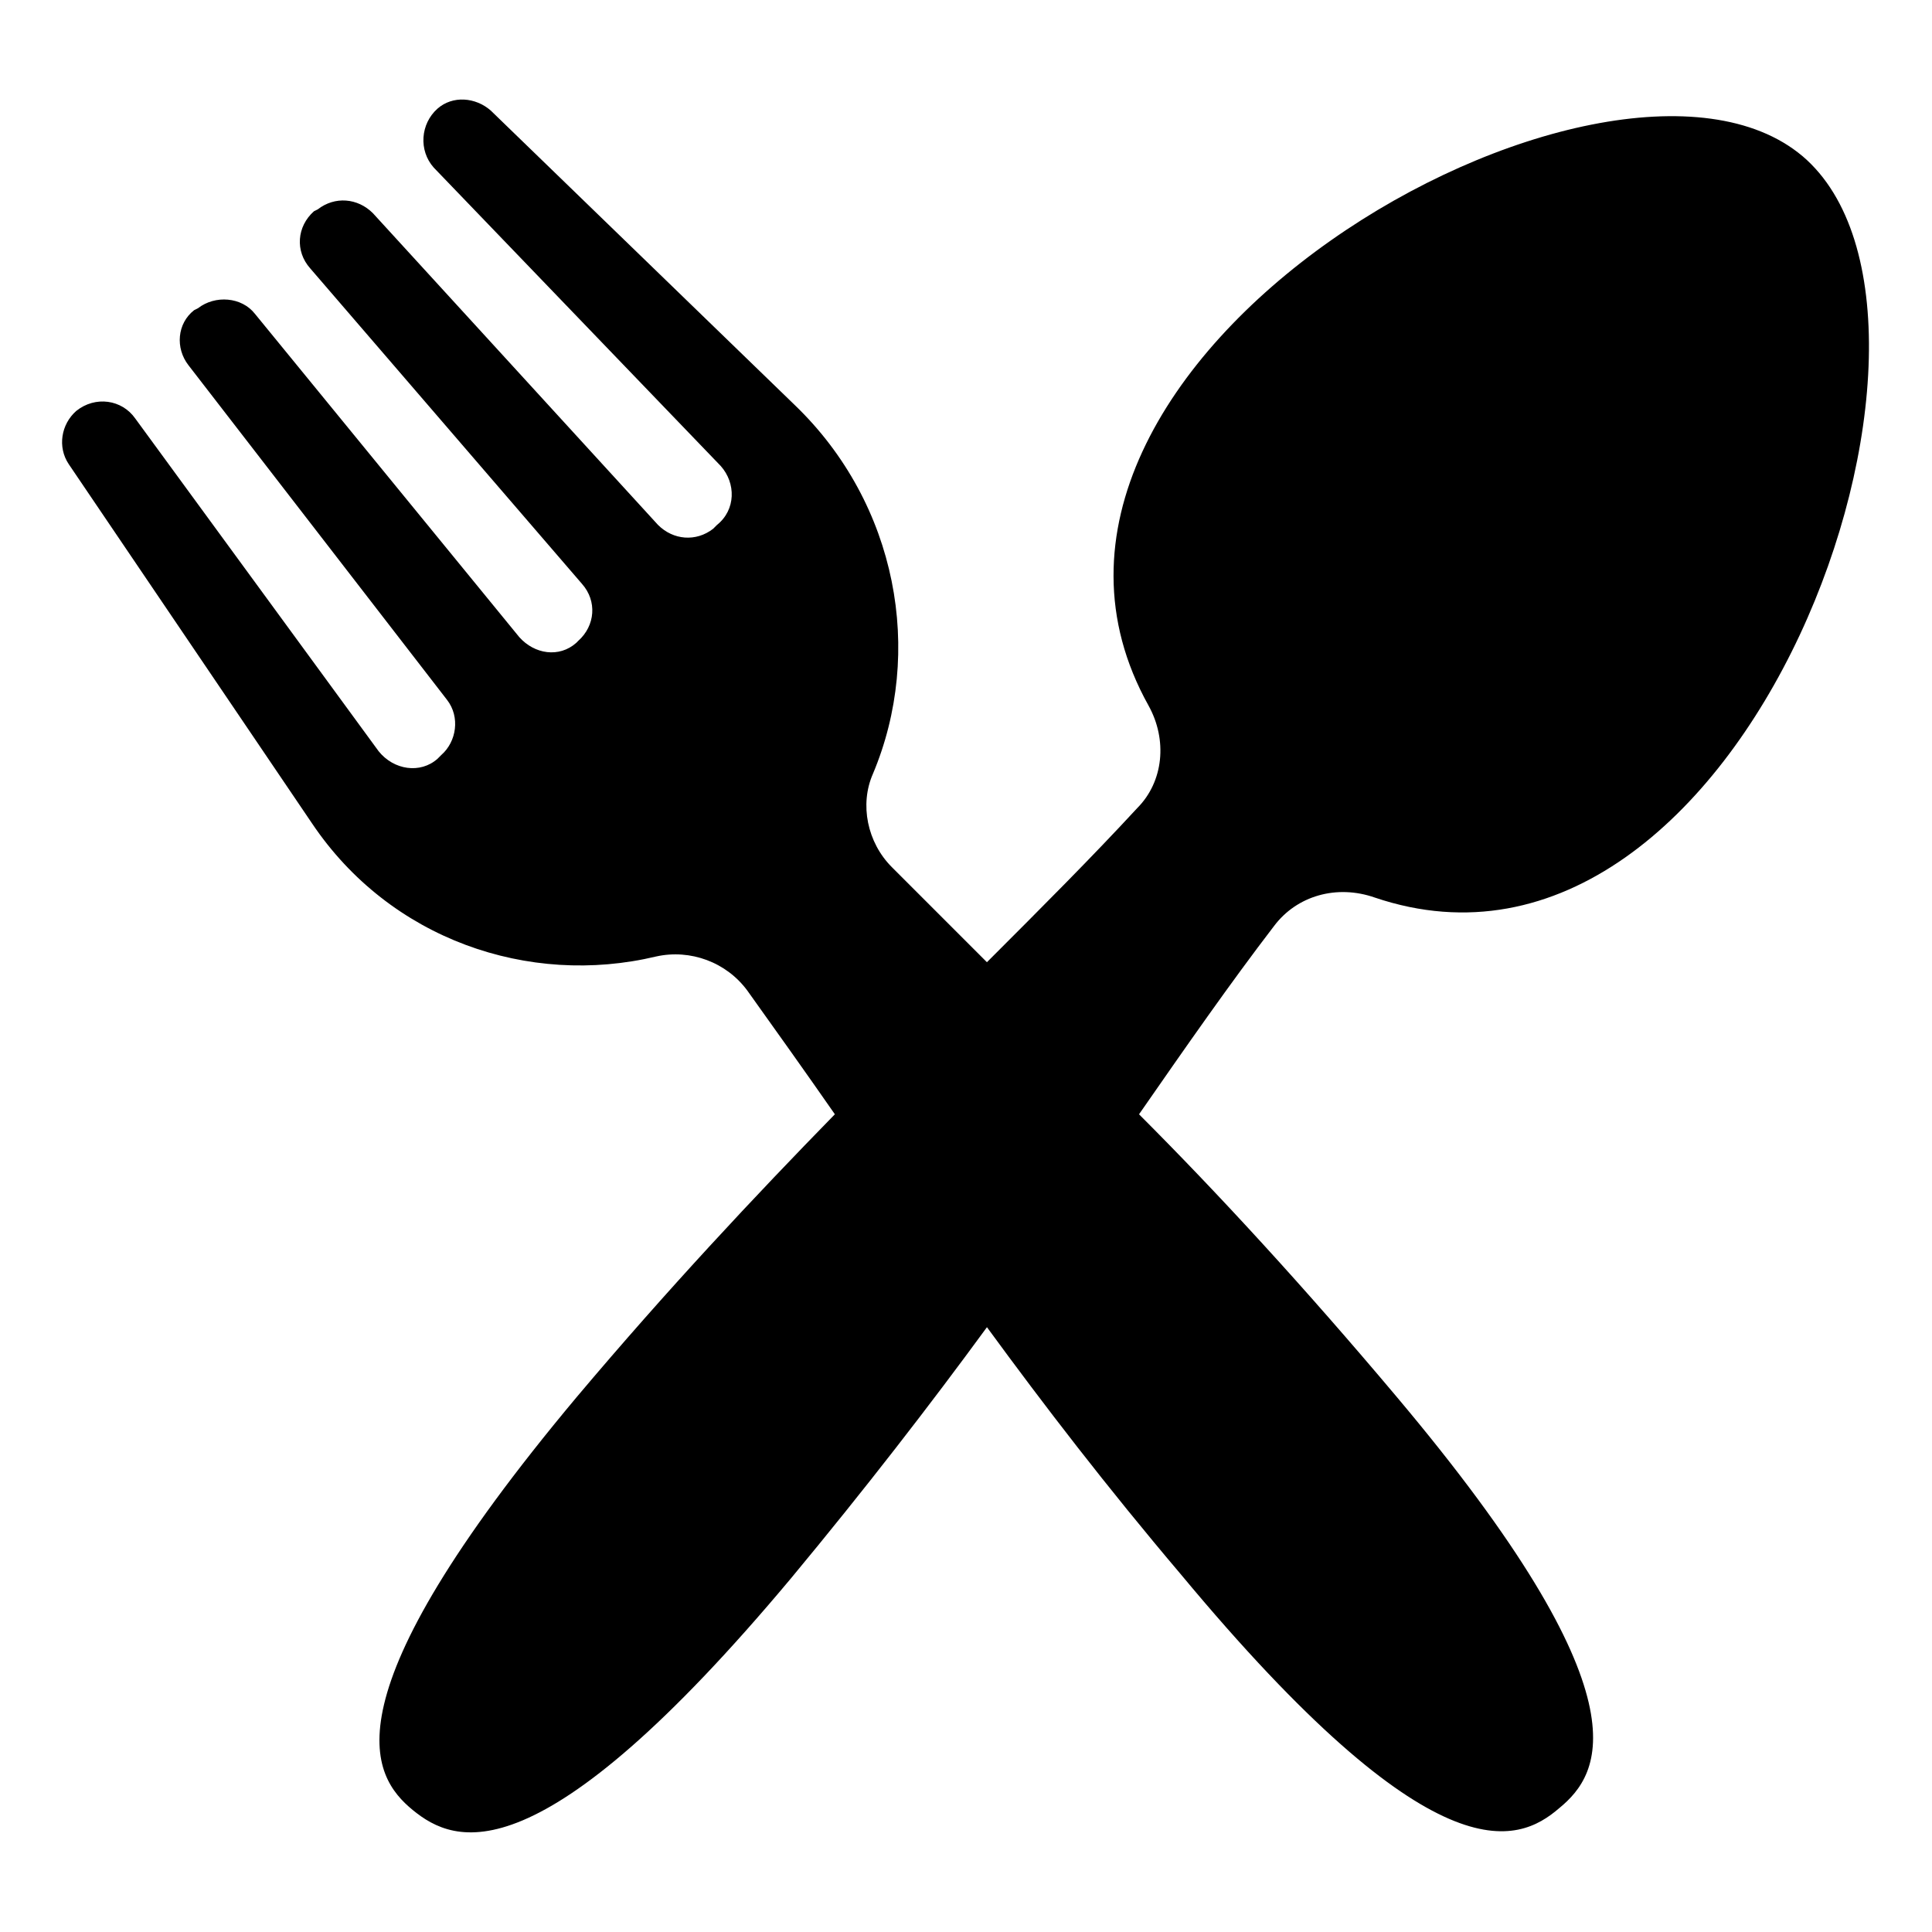 <?xml version="1.0" encoding="UTF-8"?>
<!-- The Best Svg Icon site in the world: iconSvg.co, Visit us! https://iconsvg.co -->
<svg fill="#000000" width="800px" height="800px" version="1.1" viewBox="144 144 512 512" xmlns="http://www.w3.org/2000/svg">
 <path d="m621.68 185.38c-51.391-43.328-224.2 54.41-173.31 145.6 5.039 9.07 4.031 20.152-3.023 27.207-12.09 13.098-25.191 26.199-39.801 40.809-8.566-8.566-17.129-17.129-25.191-25.191-6.551-6.551-8.566-16.625-5.039-24.688 13.602-32.242 6.551-71.539-20.656-97.738l-80.609-78.09c-4.031-3.527-10.078-4.031-14.105-0.504-4.535 4.031-5.039 11.082-1.008 15.617l76.074 79.098c4.031 4.535 4.031 11.586-1.008 15.617l-1.008 1.008c-4.535 3.527-10.578 3.023-14.609-1.008l-75.57-82.625c-4.031-4.031-10.078-4.535-14.609-1.008l-1.008 0.504c-4.535 4.031-5.039 10.578-1.008 15.113l72.043 83.633c4.031 4.535 3.527 11.082-1.008 15.113l-0.5 0.508c-4.535 4.031-11.082 3.023-15.113-1.512l-70.031-85.648c-3.527-4.535-10.578-5.039-15.113-1.512l-1.008 0.504c-4.535 3.527-5.039 10.078-1.512 14.609l68.516 88.672c3.527 4.535 2.519 11.082-1.512 14.609l-1.008 1.008c-4.535 4.031-11.586 3.023-15.617-2.016l-64.488-88.164c-3.527-5.039-10.578-6.047-15.617-2.016-4.031 3.527-5.039 9.574-2.016 14.105l64.488 95.219c20.656 30.73 57.434 43.328 91.191 35.266 9.07-2.016 18.641 1.512 24.184 9.07 7.559 10.578 15.113 21.16 23.176 32.746-21.16 21.664-44.336 46.352-68.52 75.066-67.008 80.105-54.41 100.26-43.328 109.33s33.25 18.641 100.26-61.465c19.648-23.68 36.777-45.848 51.891-66.504 15.113 20.656 31.738 42.32 51.387 65.496 67.012 80.613 89.176 71.543 100.26 61.973 11.082-9.07 24.184-29.223-43.328-109.33-24.184-28.719-46.855-53.402-68.016-74.562 12.594-18.137 24.184-34.762 35.77-49.879 6.047-8.062 16.625-11.082 26.703-7.559 98.242 33.254 164.24-153.16 113.36-196.48z"/>
</svg>